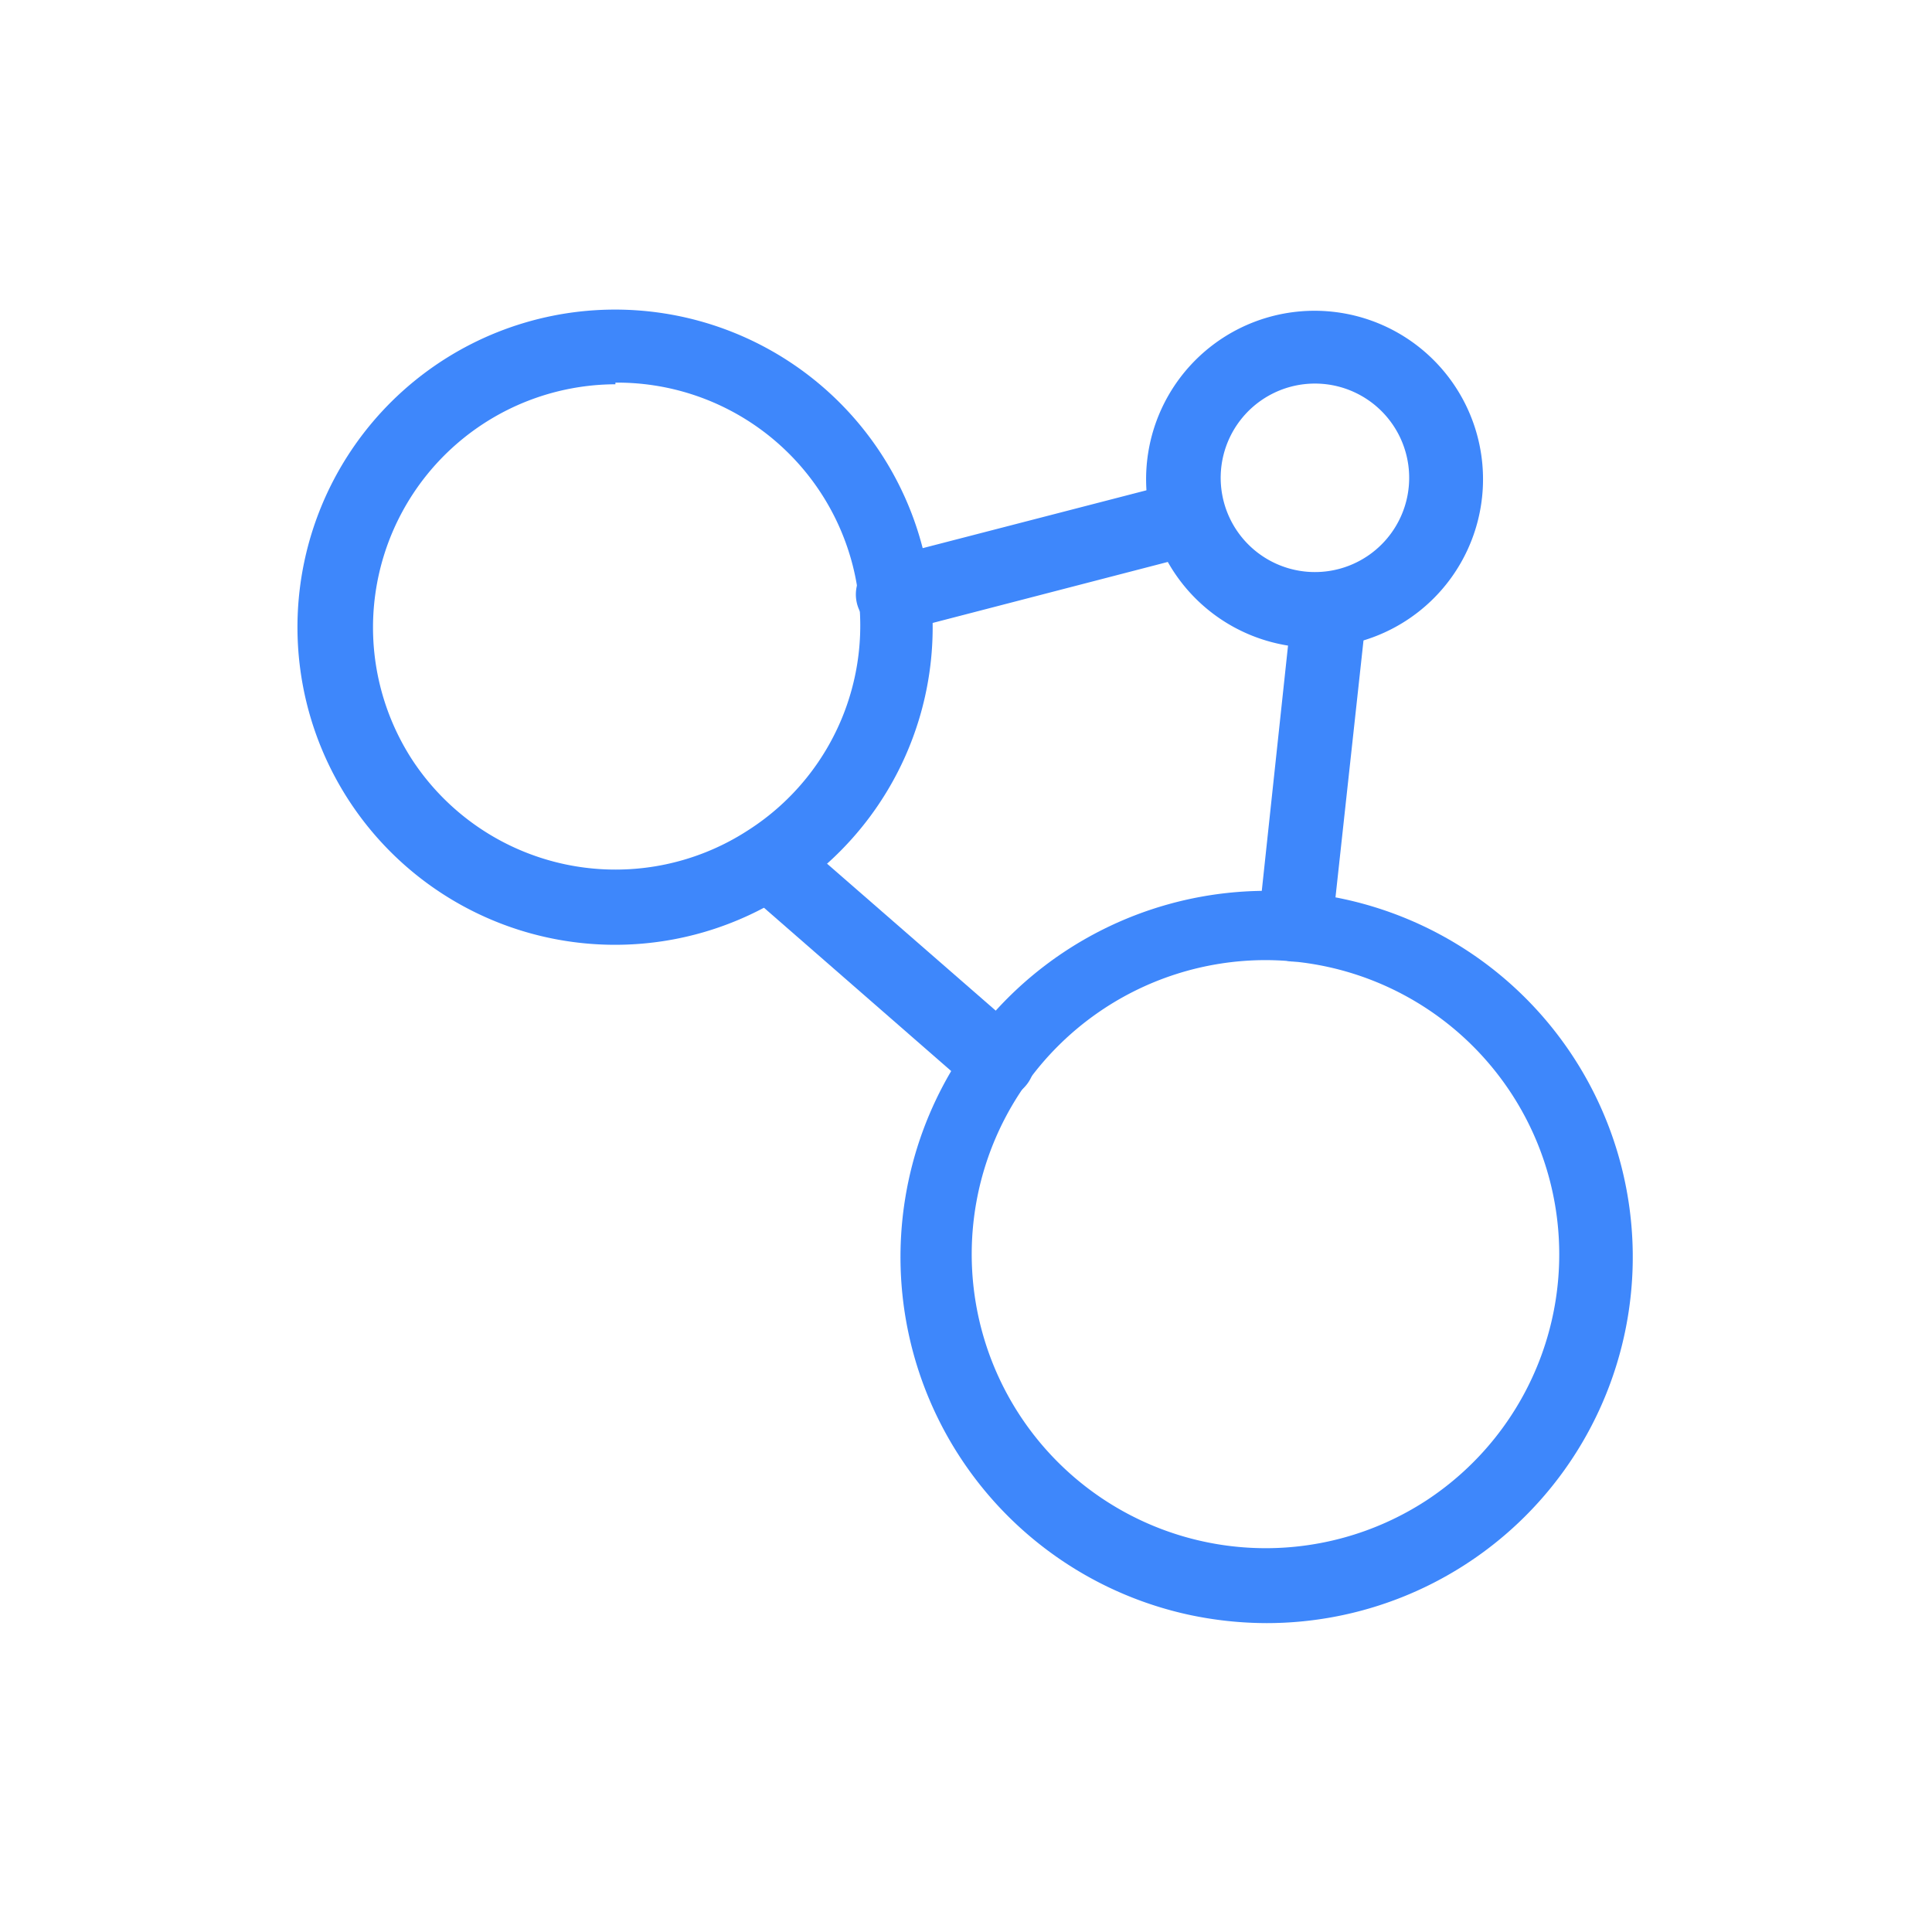 <svg xmlns="http://www.w3.org/2000/svg" id="Layer_1" data-name="Layer 1" viewBox="0 0 82 82"><defs><style>.cls-1{opacity:0.89;}.cls-2{fill:#2678fa;}</style></defs><g class="cls-1"><path class="cls-2" d="M55.8,27.49a7,7,0,0,1-1.51-.16,7.15,7.15,0,1,1,1.51.16Zm0-11.21a4,4,0,1,0,3.37,1.83A4,4,0,0,0,55.78,16.28Z"></path><path class="cls-2" d="M53.76,68.89a15.9,15.9,0,0,1-3.28-.35,15.54,15.54,0,1,1,3.28.35ZM53.7,40.75a12.48,12.48,0,1,0,6.83,22.94h0A12.49,12.49,0,0,0,53.7,40.75Z"></path><path class="cls-2" d="M26.12,40.1a13.48,13.48,0,1,1,7.32-2.17A13.48,13.48,0,0,1,26.12,40.1Zm0-23.79a10.32,10.32,0,0,0-8.63,15.93,10.32,10.32,0,0,0,14.26,3h0a10.31,10.31,0,0,0-5.63-19Z"></path><path class="cls-2" d="M37.91,26.82a1.59,1.59,0,0,1-.39-3.13l12.53-3.24a1.59,1.59,0,0,1,.79,3.07L38.31,26.77A1.83,1.83,0,0,1,37.91,26.82Z"></path><path class="cls-2" d="M55,40.81h-.18a1.58,1.58,0,0,1-1.4-1.75l1.43-13.36A1.59,1.59,0,0,1,58,26L56.54,39.39A1.58,1.58,0,0,1,55,40.81Z"></path><path class="cls-2" d="M42.28,46.64a1.58,1.58,0,0,1-1-.39l-9.7-8.46a1.58,1.58,0,1,1,2.08-2.39l9.71,8.46a1.58,1.58,0,0,1,.15,2.24A1.57,1.57,0,0,1,42.28,46.64Z"></path></g></svg>